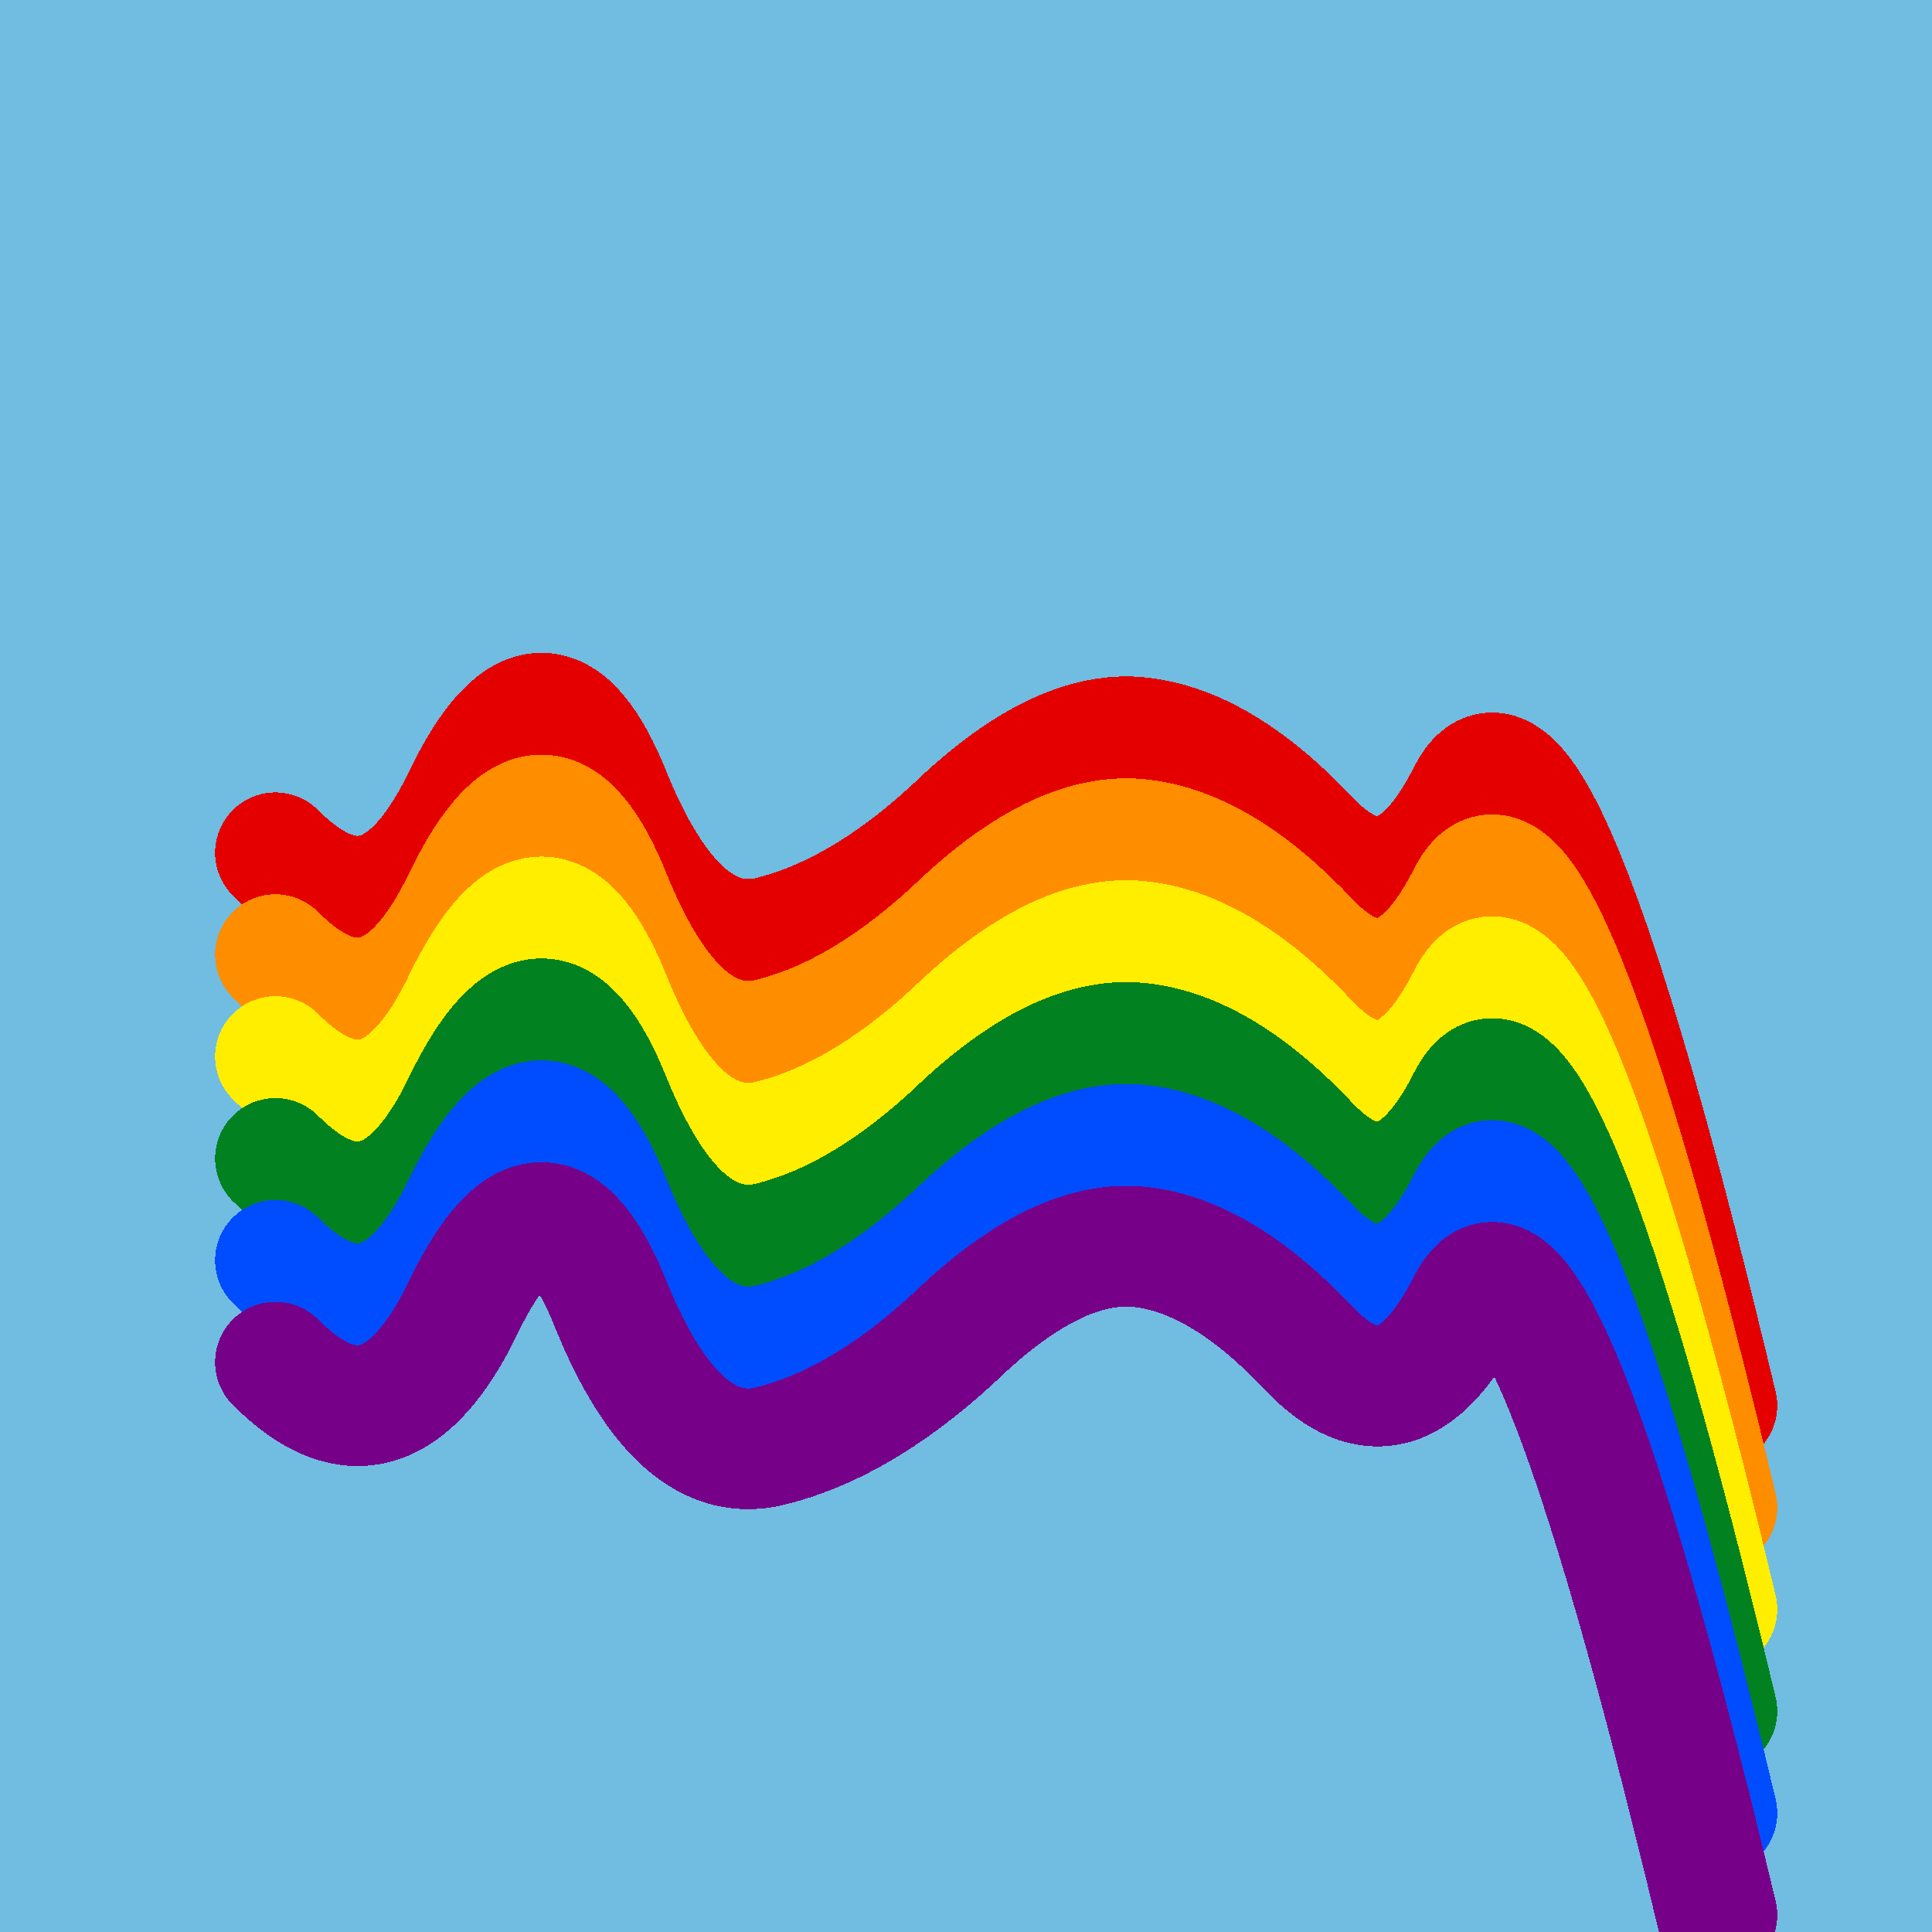 <svg width="1024" height="1024" viewBox="0 0 1024 1024" xmlns="http://www.w3.org/2000/svg" shape-rendering="crispEdges">
<rect width="1024" height="1024" fill="#71BCE1" />
<path d="M146,452 Q204,510,246,422,289,334,324,422,360,510,410,496,460,483,511,434,563,386,605,391,648,396,694,445,741,494,778,421,815,348,910,745" fill="transparent" stroke="#E50000" stroke-width="64" stroke-linecap="round" transform="translate(0,0)"/>
<path d="M146,452 Q204,510,246,422,289,334,324,422,360,510,410,496,460,483,511,434,563,386,605,391,648,396,694,445,741,494,778,421,815,348,910,745" fill="transparent" stroke="#FF8D00" stroke-width="64" stroke-linecap="round" transform="translate(0,54)"/>
<path d="M146,452 Q204,510,246,422,289,334,324,422,360,510,410,496,460,483,511,434,563,386,605,391,648,396,694,445,741,494,778,421,815,348,910,745" fill="transparent" stroke="#FFEE00" stroke-width="64" stroke-linecap="round" transform="translate(0,108)"/>
<path d="M146,452 Q204,510,246,422,289,334,324,422,360,510,410,496,460,483,511,434,563,386,605,391,648,396,694,445,741,494,778,421,815,348,910,745" fill="transparent" stroke="#028121" stroke-width="64" stroke-linecap="round" transform="translate(0,162)"/>
<path d="M146,452 Q204,510,246,422,289,334,324,422,360,510,410,496,460,483,511,434,563,386,605,391,648,396,694,445,741,494,778,421,815,348,910,745" fill="transparent" stroke="#004CFF" stroke-width="64" stroke-linecap="round" transform="translate(0,216)"/>
<path d="M146,452 Q204,510,246,422,289,334,324,422,360,510,410,496,460,483,511,434,563,386,605,391,648,396,694,445,741,494,778,421,815,348,910,745" fill="transparent" stroke="#770088" stroke-width="64" stroke-linecap="round" transform="translate(0,270)"/>
</svg>